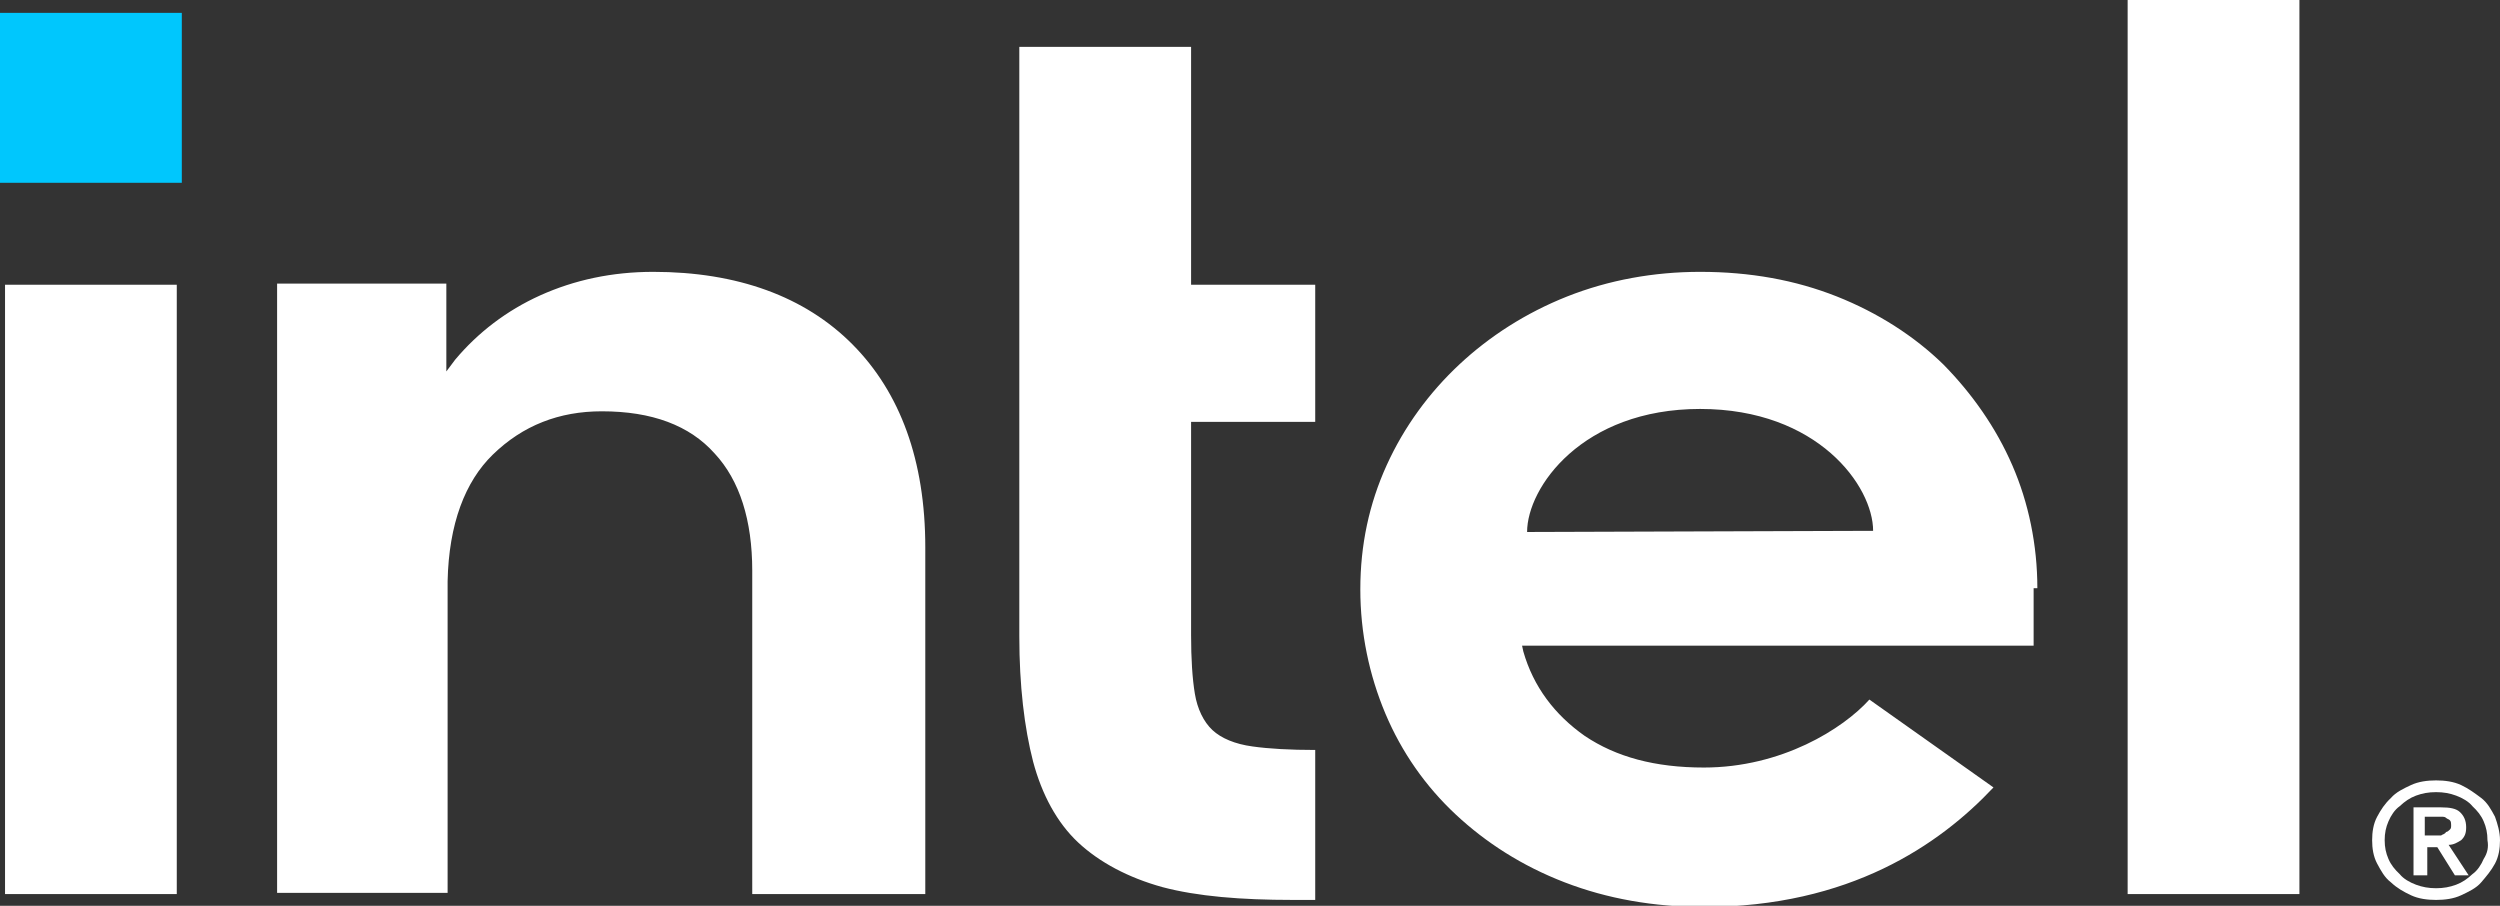 <svg width="69" height="25" viewBox="0 0 69 25" fill="none" xmlns="http://www.w3.org/2000/svg">
<rect x="0" y="0" width="69" height="25" fill="#333333" stroke="none"/>
<g clip-path="url(#clip0_31_232)">
<path d="M5.018 0.355H0V5.045H5.018V0.355Z" fill="#00C7FD"/>
<path d="M4.879 7.859H0.139V24.677H4.879V7.859ZM36.3 24.838V20.699C35.608 20.699 35.019 20.666 34.569 20.602C34.085 20.537 33.704 20.375 33.462 20.149C33.22 19.922 33.047 19.567 32.978 19.146C32.908 18.726 32.874 18.176 32.874 17.529V11.643H36.3V7.859H32.874V1.294H28.133V17.561C28.133 18.92 28.272 20.084 28.514 21.022C28.756 21.928 29.171 22.704 29.759 23.254C30.348 23.803 31.144 24.224 32.078 24.483C33.047 24.741 34.258 24.838 35.677 24.838H36.3ZM63.464 0H58.723V24.677H63.464V0ZM23.531 9.508C22.216 8.182 20.347 7.503 18.029 7.503C16.887 7.503 15.849 7.73 14.915 8.15C13.98 8.571 13.184 9.185 12.561 9.929L12.319 10.252V9.961V7.827H7.648V24.644H12.354V15.718V16.332C12.354 16.235 12.354 16.138 12.354 16.041C12.388 14.457 12.838 13.292 13.6 12.549C14.43 11.74 15.434 11.352 16.61 11.352C17.994 11.352 19.032 11.74 19.724 12.516C20.416 13.26 20.762 14.36 20.762 15.75V15.783V24.677H25.538V15.104C25.538 12.71 24.846 10.834 23.531 9.508ZM56.231 16.235C56.231 15.039 55.989 13.874 55.539 12.84C55.09 11.805 54.432 10.867 53.636 10.058C52.84 9.282 51.837 8.635 50.695 8.182C49.553 7.73 48.307 7.503 46.923 7.503C45.643 7.503 44.397 7.73 43.255 8.182C42.113 8.635 41.11 9.282 40.279 10.058C39.449 10.834 38.757 11.772 38.272 12.84C37.788 13.907 37.545 15.039 37.545 16.268C37.545 17.464 37.788 18.629 38.237 19.696C38.687 20.763 39.345 21.701 40.175 22.477C41.006 23.254 42.009 23.9 43.186 24.353C44.362 24.806 45.643 25.032 47.027 25.032C51.041 25.032 53.532 23.318 55.02 21.733L51.595 19.308C50.868 20.116 49.172 21.184 47.027 21.184C45.677 21.184 44.605 20.893 43.739 20.311C42.909 19.728 42.321 18.952 42.044 17.982L42.009 17.82H56.128V16.235H56.231ZM42.148 14.683C42.148 13.454 43.67 11.287 46.923 11.287C50.176 11.287 51.698 13.422 51.698 14.651L42.148 14.683Z" fill="white"/>
<path d="M68.862 22.542C68.758 22.348 68.654 22.154 68.481 22.024C68.308 21.895 68.135 21.765 67.928 21.668C67.72 21.571 67.478 21.539 67.236 21.539C66.993 21.539 66.751 21.571 66.543 21.668C66.336 21.765 66.128 21.863 65.99 22.024C65.817 22.186 65.713 22.348 65.609 22.542C65.505 22.736 65.471 22.962 65.471 23.189C65.471 23.415 65.505 23.641 65.609 23.835C65.713 24.029 65.817 24.223 65.99 24.353C66.163 24.515 66.336 24.611 66.543 24.709C66.751 24.806 66.993 24.838 67.236 24.838C67.478 24.838 67.72 24.806 67.928 24.709C68.135 24.611 68.343 24.515 68.481 24.353C68.62 24.191 68.758 24.029 68.862 23.835C68.966 23.641 69 23.415 69 23.189C69 22.962 68.931 22.736 68.862 22.542ZM68.55 23.706C68.481 23.868 68.377 24.029 68.239 24.126C68.101 24.256 67.962 24.353 67.789 24.418C67.616 24.482 67.443 24.515 67.236 24.515C67.028 24.515 66.855 24.482 66.682 24.418C66.509 24.353 66.336 24.256 66.232 24.126C66.094 23.997 65.99 23.868 65.921 23.706C65.851 23.544 65.817 23.383 65.817 23.189C65.817 22.994 65.851 22.833 65.921 22.671C65.99 22.509 66.094 22.348 66.232 22.251C66.37 22.121 66.509 22.024 66.682 21.959C66.855 21.895 67.028 21.863 67.236 21.863C67.443 21.863 67.616 21.895 67.789 21.959C67.962 22.024 68.135 22.121 68.239 22.251C68.377 22.38 68.481 22.509 68.55 22.671C68.62 22.833 68.654 22.994 68.654 23.189C68.689 23.383 68.654 23.544 68.55 23.706ZM67.582 23.318C67.72 23.318 67.824 23.253 67.928 23.189C68.031 23.091 68.066 22.994 68.066 22.833C68.066 22.639 67.997 22.509 67.893 22.412C67.789 22.315 67.616 22.283 67.374 22.283H66.613V24.159H66.993V23.383H67.27L67.755 24.159H68.135L67.582 23.318ZM67.374 23.059C67.305 23.059 67.27 23.059 67.201 23.059H66.924V22.542H67.201C67.27 22.542 67.305 22.542 67.374 22.542C67.443 22.542 67.478 22.542 67.512 22.574C67.547 22.606 67.582 22.606 67.616 22.639C67.651 22.671 67.651 22.736 67.651 22.768C67.651 22.833 67.651 22.865 67.616 22.897C67.582 22.93 67.547 22.962 67.512 22.962C67.478 23.027 67.409 23.027 67.374 23.059Z" fill="white"/>
</g>
<defs>
<clipPath id="clip0_31_232">
<rect width="69" height="25" fill="white"/>
</clipPath>
</defs>
</svg>
